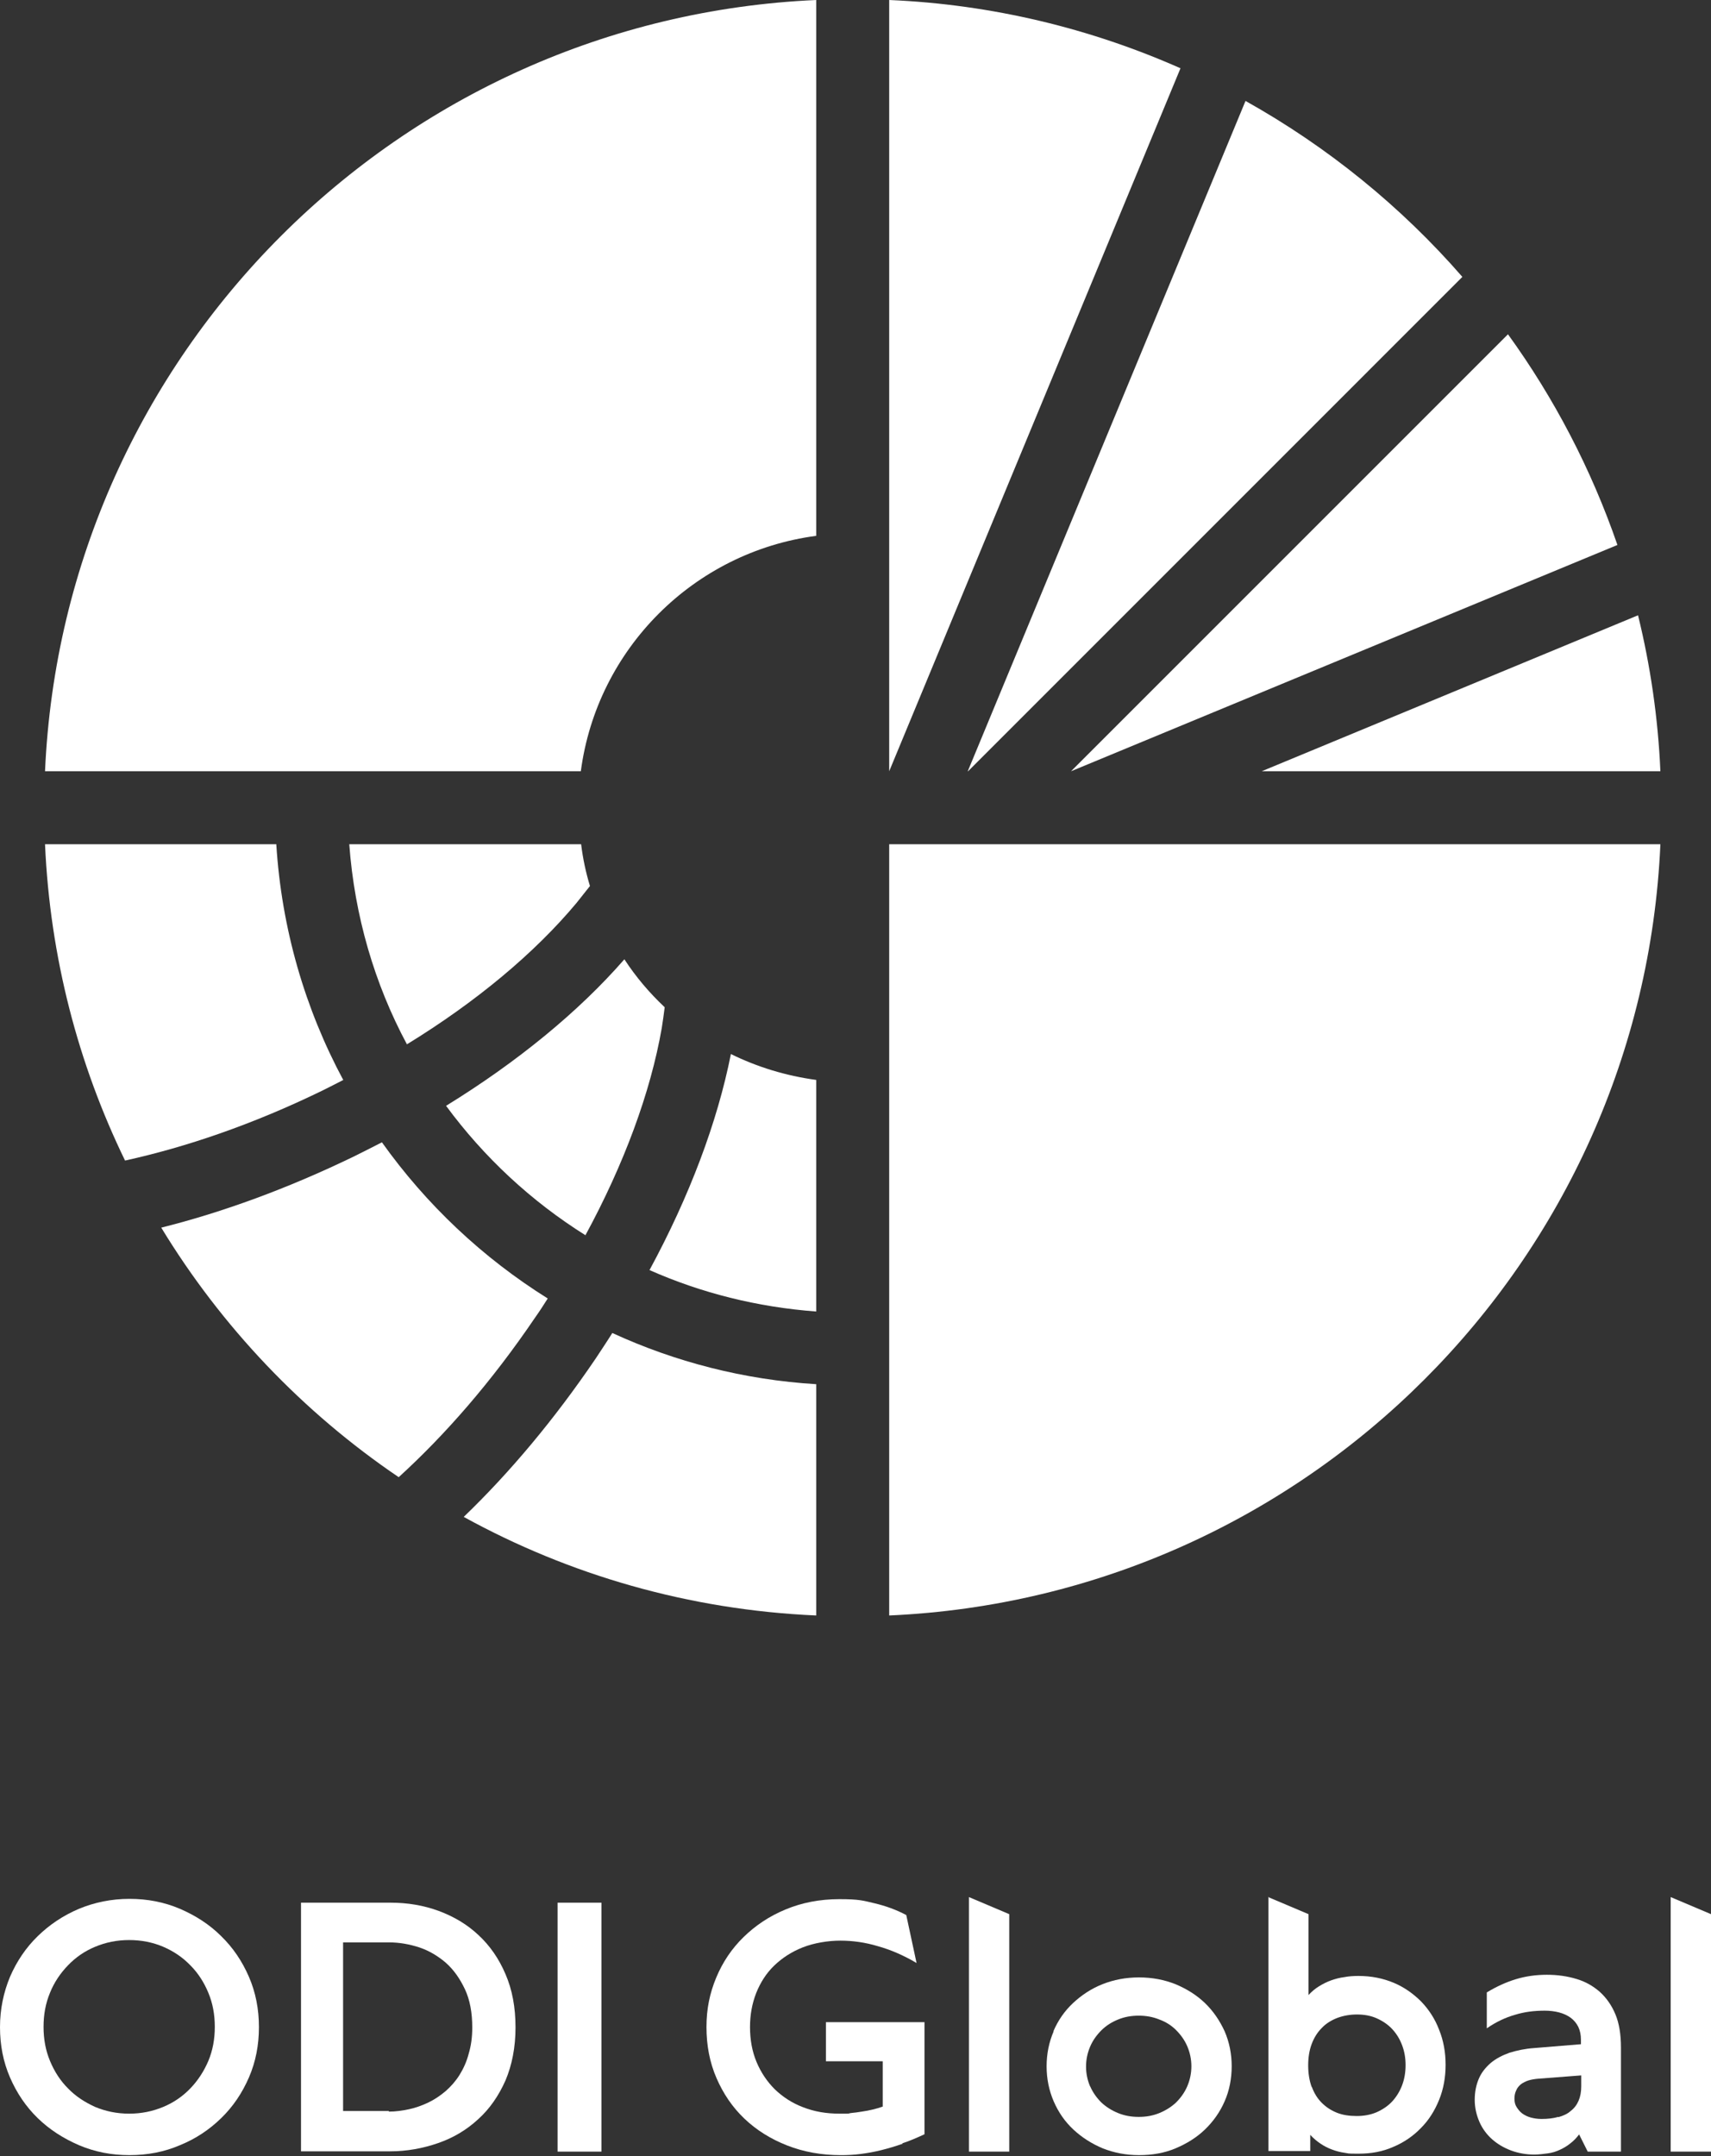 <svg width="150" height="189" viewBox="0 0 150 189" fill="none" xmlns="http://www.w3.org/2000/svg">
<rect x="0" y="0" width="150" height="189" fill="#333333" stroke="none"/>
<path d="M4.385 180.671C4.772 181.6 5.288 182.399 5.959 183.07C6.629 183.766 7.429 184.282 8.332 184.695C9.261 185.082 10.241 185.288 11.324 185.288C12.408 185.288 13.388 185.082 14.316 184.695C15.245 184.308 16.019 183.766 16.69 183.07C17.36 182.373 17.876 181.574 18.263 180.671C18.65 179.742 18.831 178.762 18.831 177.679C18.831 176.595 18.65 175.615 18.263 174.686C17.876 173.758 17.36 172.958 16.69 172.287C16.019 171.591 15.219 171.049 14.316 170.662C13.414 170.275 12.408 170.069 11.324 170.069C10.241 170.069 9.261 170.275 8.332 170.662C7.403 171.049 6.629 171.591 5.959 172.287C5.288 172.984 4.746 173.784 4.385 174.686C3.998 175.615 3.818 176.595 3.818 177.679C3.818 178.762 3.998 179.742 4.385 180.671ZM0.877 173.293C1.47 171.926 2.27 170.74 3.302 169.734C4.334 168.728 5.52 167.928 6.913 167.335C8.28 166.767 9.776 166.458 11.35 166.458C12.924 166.458 14.394 166.741 15.787 167.335C17.154 167.928 18.366 168.702 19.398 169.734C20.43 170.74 21.23 171.926 21.823 173.293C22.416 174.661 22.7 176.131 22.7 177.704C22.7 179.278 22.416 180.748 21.823 182.116C21.23 183.483 20.43 184.669 19.398 185.675C18.366 186.681 17.18 187.481 15.787 188.048C14.42 188.642 12.924 188.925 11.35 188.925C9.776 188.925 8.306 188.642 6.913 188.048C5.546 187.455 4.334 186.681 3.302 185.675C2.27 184.669 1.47 183.483 0.877 182.116C0.284 180.748 0 179.278 0 177.704C0 176.131 0.31 174.661 0.877 173.293Z" fill="white"/>
<path d="M34.076 185.108C34.669 185.108 35.263 185.03 35.856 184.901C36.449 184.772 37.017 184.566 37.558 184.308C38.1 184.05 38.59 183.715 39.08 183.302C39.545 182.889 39.957 182.425 40.293 181.883C40.628 181.342 40.912 180.723 41.092 180.026C41.299 179.33 41.402 178.582 41.402 177.73C41.402 176.441 41.196 175.306 40.757 174.377C40.318 173.448 39.777 172.674 39.08 172.055C38.384 171.462 37.61 170.998 36.759 170.714C35.882 170.43 35.005 170.275 34.127 170.275H30.078V185.056H34.102L34.076 185.108ZM26.389 188.616V166.793H34.231C35.727 166.793 37.12 167.025 38.461 167.515C39.777 168.005 40.963 168.702 41.944 169.631C42.95 170.559 43.749 171.72 44.317 173.061C44.91 174.428 45.194 175.976 45.194 177.73C45.194 179.484 44.884 181.032 44.317 182.373C43.723 183.715 42.924 184.876 41.918 185.778C40.912 186.707 39.751 187.404 38.41 187.868C37.068 188.332 35.675 188.59 34.205 188.59H26.389V188.616Z" fill="white"/>
<path d="M52.726 166.793H48.882V188.616H52.726V166.793Z" fill="white"/>
<path d="M79.14 187.92C78.496 188.152 77.876 188.332 77.257 188.487C76.638 188.642 76.045 188.745 75.452 188.822C74.858 188.9 74.291 188.926 73.723 188.926C72.021 188.926 70.447 188.642 69.003 188.074C67.558 187.507 66.32 186.733 65.262 185.727C64.205 184.721 63.405 183.534 62.812 182.167C62.219 180.8 61.935 179.304 61.935 177.705C61.935 176.105 62.219 174.738 62.786 173.371C63.354 172.004 64.153 170.817 65.185 169.811C66.217 168.805 67.429 167.98 68.874 167.386C70.293 166.793 71.866 166.484 73.594 166.484C75.323 166.484 75.684 166.613 76.664 166.845C77.644 167.077 78.573 167.412 79.45 167.877L80.353 172.081C79.218 171.41 78.083 170.92 76.974 170.611C75.864 170.275 74.755 170.121 73.672 170.121C72.588 170.121 71.35 170.327 70.37 170.714C69.39 171.101 68.564 171.643 67.868 172.313C67.171 172.984 66.655 173.809 66.294 174.712C65.933 175.641 65.752 176.621 65.752 177.705C65.752 178.788 65.933 179.82 66.32 180.748C66.707 181.677 67.249 182.477 67.919 183.147C68.616 183.818 69.441 184.36 70.396 184.721C71.376 185.108 72.433 185.288 73.594 185.288C74.755 185.288 74.239 185.288 74.575 185.237C74.91 185.211 75.219 185.159 75.555 185.108C75.89 185.056 76.2 185.005 76.509 184.927C76.819 184.85 77.103 184.772 77.386 184.669V180.697H72.408V177.266H81.049V187.094C80.379 187.404 79.734 187.687 79.089 187.894" fill="white"/>
<path d="M84.944 188.616H88.478V167.799L84.944 166.303V188.616Z" fill="white"/>
<path d="M95.572 182.889C95.804 183.431 96.14 183.895 96.552 184.308C96.965 184.695 97.455 185.005 98.023 185.237C98.59 185.469 99.183 185.572 99.828 185.572C100.473 185.572 101.067 185.469 101.634 185.237C102.202 185.005 102.692 184.695 103.104 184.308C103.517 183.895 103.852 183.431 104.085 182.889C104.317 182.348 104.446 181.754 104.446 181.135C104.446 180.516 104.317 179.923 104.085 179.381C103.852 178.839 103.517 178.375 103.104 177.962C102.692 177.55 102.202 177.24 101.634 177.034C101.067 176.802 100.473 176.698 99.828 176.698C99.183 176.698 98.59 176.802 98.023 177.034C97.455 177.266 96.965 177.575 96.552 177.988C96.14 178.401 95.804 178.865 95.572 179.407C95.34 179.949 95.211 180.542 95.211 181.161C95.211 181.78 95.34 182.373 95.572 182.915M92.348 178.066C92.76 177.111 93.328 176.286 94.076 175.589C94.824 174.893 95.675 174.325 96.656 173.938C97.636 173.551 98.693 173.345 99.854 173.345C101.015 173.345 102.073 173.551 103.053 173.938C104.033 174.351 104.91 174.893 105.632 175.589C106.355 176.286 106.922 177.111 107.361 178.066C107.773 179.02 107.98 180.052 107.98 181.135C107.98 182.219 107.773 183.276 107.361 184.205C106.948 185.159 106.355 185.985 105.632 186.681C104.91 187.378 104.033 187.919 103.053 188.332C102.073 188.745 100.989 188.925 99.854 188.925C98.719 188.925 97.662 188.719 96.681 188.332C95.701 187.919 94.85 187.378 94.102 186.681C93.354 185.985 92.786 185.159 92.374 184.205C91.961 183.25 91.754 182.219 91.754 181.135C91.754 180.052 91.961 179.02 92.374 178.066" fill="white"/>
<path d="M114.996 182.915C115.202 183.483 115.486 183.947 115.873 184.334C116.26 184.721 116.698 185.005 117.214 185.211C117.73 185.417 118.323 185.495 118.942 185.495C119.561 185.495 120.155 185.392 120.696 185.159C121.212 184.927 121.677 184.618 122.038 184.231C122.399 183.844 122.709 183.354 122.915 182.812C123.121 182.27 123.224 181.677 123.224 181.032C123.224 180.387 123.121 179.82 122.915 179.278C122.709 178.736 122.425 178.272 122.038 177.859C121.677 177.472 121.212 177.163 120.696 176.931C120.181 176.698 119.587 176.595 118.968 176.595C118.349 176.595 117.756 176.699 117.214 176.905C116.698 177.111 116.234 177.395 115.873 177.782C115.486 178.169 115.202 178.633 114.996 179.175C114.789 179.717 114.686 180.361 114.686 181.058C114.686 181.754 114.789 182.399 114.996 182.967M111.178 166.303L114.712 167.799V174.893C114.996 174.583 115.305 174.325 115.641 174.119C115.976 173.913 116.337 173.732 116.698 173.603C117.059 173.474 117.446 173.371 117.859 173.319C118.246 173.242 118.684 173.216 119.097 173.216C120.206 173.216 121.238 173.422 122.167 173.809C123.095 174.196 123.895 174.764 124.592 175.46C125.262 176.157 125.804 176.982 126.165 177.937C126.552 178.891 126.733 179.923 126.733 181.006C126.733 182.09 126.552 183.122 126.165 184.076C125.778 185.03 125.262 185.856 124.566 186.552C123.895 187.249 123.07 187.816 122.141 188.203C121.212 188.616 120.206 188.797 119.097 188.797C117.988 188.797 118.272 188.771 117.885 188.719C117.498 188.668 117.111 188.564 116.776 188.435C116.414 188.306 116.079 188.126 115.77 187.92C115.46 187.713 115.15 187.455 114.867 187.146V188.564H111.204V166.251L111.178 166.303Z" fill="white"/>
<path d="M136.612 185.598C137.051 185.469 137.412 185.314 137.695 185.056C138.005 184.824 138.237 184.515 138.392 184.153C138.547 183.792 138.624 183.38 138.624 182.889V181.935L134.91 182.219C134.574 182.245 134.265 182.296 134.007 182.373C133.749 182.451 133.517 182.58 133.336 182.709C133.155 182.864 133.001 183.044 132.923 183.251C132.82 183.457 132.769 183.689 132.769 183.973C132.769 184.257 132.82 184.489 132.949 184.695C133.078 184.901 133.233 185.108 133.439 185.263C133.646 185.417 133.904 185.546 134.187 185.624C134.471 185.701 134.781 185.753 135.142 185.753C135.683 185.753 136.174 185.701 136.612 185.572M138.469 187.068C138.237 187.378 137.979 187.662 137.67 187.894C137.386 188.126 137.076 188.306 136.741 188.461C136.406 188.616 136.07 188.719 135.683 188.771C135.296 188.822 134.91 188.874 134.497 188.874C133.775 188.874 133.078 188.745 132.459 188.513C131.84 188.281 131.272 187.945 130.808 187.533C130.344 187.12 129.957 186.604 129.699 186.011C129.441 185.417 129.286 184.772 129.286 184.076C129.286 183.38 129.415 182.76 129.647 182.219C129.879 181.677 130.241 181.238 130.679 180.852C131.143 180.465 131.685 180.181 132.33 179.949C133.001 179.742 133.723 179.588 134.523 179.536L138.598 179.201V178.814C138.598 178.375 138.521 178.014 138.366 177.679C138.211 177.369 137.979 177.085 137.695 176.879C137.412 176.673 137.076 176.518 136.689 176.415C136.302 176.312 135.864 176.26 135.425 176.26C134.523 176.26 133.646 176.363 132.82 176.621C131.995 176.853 131.169 177.24 130.344 177.808V174.661C131.195 174.145 132.046 173.758 132.897 173.5C133.749 173.242 134.652 173.113 135.606 173.113C136.56 173.113 137.412 173.242 138.186 173.474C138.985 173.706 139.656 174.093 140.249 174.609C140.817 175.125 141.281 175.77 141.616 176.57C141.952 177.369 142.106 178.349 142.106 179.51V188.616H139.192L138.418 187.068H138.469Z" fill="white"/>
<path d="M146.466 188.616H150V167.799L146.466 166.303V188.616Z" fill="white"/>
<path d="M77.954 9.15527e-05V67.61L103.491 5.985C95.624 2.502 87.008 0.387 77.954 9.15527e-05Z" fill="white"/>
<path d="M48.031 113.835C42.33 110.275 37.377 105.606 33.482 100.138C32.683 100.551 31.857 100.963 31.032 101.376C25.228 104.188 19.501 106.277 14.136 107.618C19.424 116.312 26.543 123.792 34.953 129.493C38.977 125.83 43.078 121.161 46.922 115.486C47.309 114.944 47.67 114.377 48.031 113.809" fill="white"/>
<path d="M30.103 94.695C26.75 88.453 24.686 81.436 24.222 74.007H3.947C4.385 83.912 6.862 93.302 10.963 101.737C16.251 100.576 22.133 98.59 28.272 95.598C28.891 95.288 29.51 94.979 30.103 94.669" fill="white"/>
<path d="M51.307 108.315C54.712 102.047 57.033 95.752 58.014 90.129C58.117 89.51 58.194 88.891 58.272 88.298C56.93 87.034 55.744 85.641 54.738 84.093C50.739 88.685 45.348 93.096 39.106 96.939C42.433 101.453 46.561 105.297 51.333 108.289" fill="white"/>
<path d="M145.563 67.61C145.357 62.915 144.686 58.349 143.603 53.938L110.611 67.61H145.563Z" fill="white"/>
<path d="M3.947 67.61H50.92C52.339 56.879 60.826 48.392 71.556 46.973V3.05176e-05C34.953 1.625 5.572 31.006 3.947 67.61Z" fill="white"/>
<path d="M50.714 74.007H30.619C31.084 80.301 32.837 86.26 35.675 91.548C41.737 87.833 46.87 83.551 50.533 79.166C50.946 78.65 51.333 78.16 51.72 77.67C51.359 76.483 51.101 75.271 50.946 74.007H50.739H50.714Z" fill="white"/>
<path d="M77.954 141.617C114.558 139.992 143.938 110.611 145.564 74.007H77.954V141.617Z" fill="white"/>
<path d="M56.93 111.333C61.47 113.345 66.371 114.583 71.556 114.97V94.669C68.9 94.308 66.371 93.534 64.076 92.399C62.889 98.384 60.439 104.884 56.93 111.359" fill="white"/>
<path d="M52.236 119.072C48.598 124.437 44.677 129.106 40.653 132.975C49.888 138.057 60.387 141.127 71.556 141.617V121.342C65.21 120.955 59.174 119.381 53.68 116.853C53.216 117.601 52.726 118.324 52.236 119.072Z" fill="white"/>
<path d="M84.867 67.61L128.203 24.273C122.838 18.108 116.389 12.872 109.192 8.848L84.841 67.61H84.867Z" fill="white"/>
<path d="M141.797 47.773C139.501 41.118 136.251 34.901 132.201 29.304L93.895 67.61L141.797 47.773Z" fill="white"/>
</svg>
